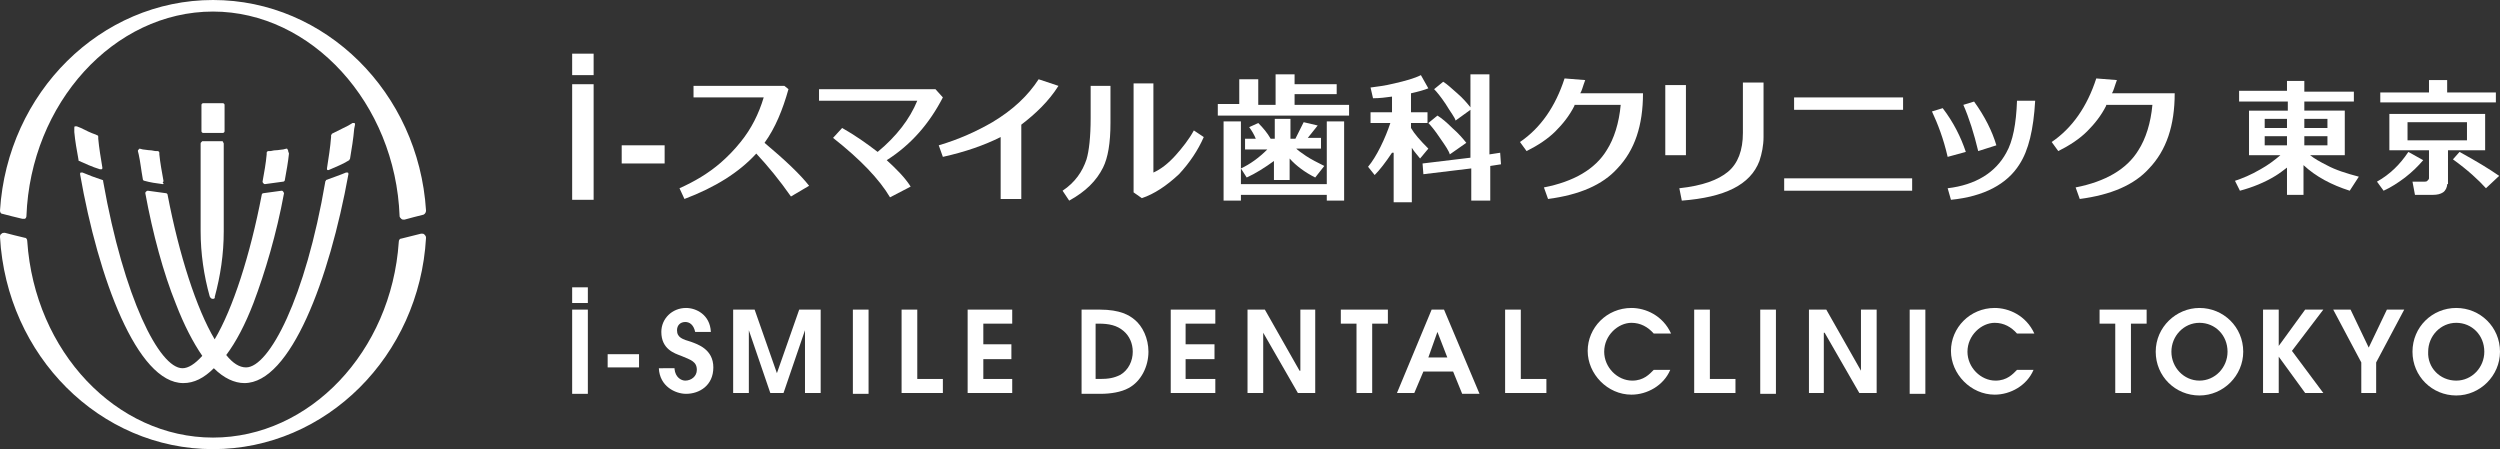 <?xml version="1.0" encoding="utf-8"?>
<!-- Generator: Adobe Illustrator 24.1.1, SVG Export Plug-In . SVG Version: 6.00 Build 0)  -->
<svg version="1.1" id="レイヤー_1" xmlns="http://www.w3.org/2000/svg" xmlns:xlink="http://www.w3.org/1999/xlink" x="0px"
	 y="0px" width="302.8px" height="54.4px" viewBox="0 0 302.8 54.4" style="enable-background:new 0 0 302.8 54.4;"
	 xml:space="preserve">
<rect x="0" y="0" width="302.8" height="54.4" fill="#333333" stroke="none"/>
<style type="text/css">
	.st0{fill:#FFFFFF;}
	.st1{fill:#7E909B;}
	.st2{fill:#717071;}
</style>
<g>
	<path class="st0" d="M2.7,26.5C2.7,26.5,2.7,26.5,2.7,26.5c-0.9-0.2-1.6-0.4-2.4-0.6C0.1,25.9,0,25.7,0,25.5
		C0.9,11.2,12.2,0,25.8,0c13.6,0,24.9,11.2,25.8,25.5c0,0.2-0.1,0.4-0.3,0.5c-0.8,0.2-1.6,0.4-2.3,0.6c0,0-0.1,0-0.1,0
		c-0.1,0-0.2,0-0.3-0.1c-0.1-0.1-0.2-0.2-0.2-0.3C47.9,12.5,37.7,1.4,25.8,1.4c-12,0-22.1,11.1-22.6,24.8c0,0.1-0.1,0.3-0.2,0.3
		C2.9,26.5,2.8,26.5,2.7,26.5"/>
	<path class="st0" d="M25.8,54.4c-13.7,0-25-11.3-25.8-25.7c0-0.1,0-0.3,0.2-0.4c0.1-0.1,0.2-0.1,0.3-0.1c0,0,0.1,0,0.1,0
		c0.8,0.2,1.5,0.4,2.4,0.6c0.2,0,0.3,0.2,0.3,0.4C4.2,42.6,14.1,53,25.8,53c11.7,0,21.6-10.4,22.5-23.7c0-0.2,0.1-0.4,0.3-0.4
		c0.8-0.2,1.6-0.4,2.4-0.6c0,0,0.1,0,0.1,0c0.1,0,0.2,0,0.3,0.1c0.1,0.1,0.2,0.2,0.2,0.4C50.8,43.1,39.5,54.4,25.8,54.4"/>
	<path class="st0" d="M25.8,36.2c-0.2,0-0.3-0.1-0.4-0.3c-0.7-2.5-1.1-5.2-1.1-7.9V17.4c0-0.1,0-0.1,0.1-0.2c0,0,0.1-0.1,0.1-0.1h0
		c0.4,0,0.8,0,1.2,0c0.4,0,0.8,0,1.2,0h0c0.1,0,0.1,0,0.1,0.1c0,0,0.1,0.1,0.1,0.2V28c0,2.8-0.4,5.4-1.1,8
		C26.1,36.1,25.9,36.2,25.8,36.2"/>
	<path class="st0" d="M19.7,22.3c-0.8-0.1-1.5-0.2-2.2-0.4c-0.1,0-0.2-0.1-0.2-0.2c-0.2-1.1-0.3-2.1-0.5-3l-0.1-0.4
		c0-0.1,0-0.1,0.1-0.2c0,0,0.1-0.1,0.1-0.1c0,0,0,0,0,0l0.4,0.1c0.2,0,0.6,0.1,0.9,0.1c0.2,0,0.5,0.1,0.7,0.1l0.2,0
		c0.1,0,0.2,0.1,0.2,0.2l0,0.2c0.1,1,0.3,2.1,0.5,3.2c0,0.1,0,0.1-0.1,0.2C19.9,22.3,19.8,22.3,19.7,22.3
		C19.8,22.3,19.7,22.3,19.7,22.3"/>
	<path class="st0" d="M12.1,20.5C12.1,20.5,12.1,20.5,12.1,20.5c-1-0.3-1.8-0.7-2.5-1c-0.1,0-0.1-0.1-0.1-0.2
		C9.3,18.2,9.1,17.1,9,16L9,15.5c0-0.1,0-0.2,0.1-0.2c0,0,0.1,0,0.1,0c0,0,0.1,0,0.1,0l0.5,0.2c0.6,0.3,1.2,0.6,1.8,0.8l0.2,0.1
		c0.1,0,0.1,0.1,0.1,0.2l0,0.2c0.1,1.1,0.3,2.3,0.5,3.5c0,0.1,0,0.2-0.1,0.2C12.2,20.5,12.2,20.5,12.1,20.5"/>
	<path class="st0" d="M39.8,20.6c0,0-0.1,0-0.1,0c-0.1,0-0.1-0.1-0.1-0.2c0.2-1.3,0.4-2.5,0.5-3.8l0-0.2c0-0.1,0.1-0.1,0.1-0.2
		l0.2-0.1c0.6-0.3,1.2-0.6,1.8-0.9l0.5-0.3c0,0,0.1,0,0.1,0c0,0,0.1,0,0.1,0c0.1,0,0.1,0.1,0.1,0.2l-0.1,0.5
		c-0.1,1.2-0.3,2.4-0.5,3.6c0,0.1-0.1,0.1-0.1,0.2C41.5,19.9,40.7,20.2,39.8,20.6C39.8,20.6,39.8,20.6,39.8,20.6"/>
	<path class="st0" d="M29.6,46.4c-1.2,0-2.5-0.6-3.7-1.8c-1.2,1.2-2.4,1.8-3.7,1.8c-5.6,0-10.3-12.7-12.5-25.3c0-0.1,0-0.2,0.1-0.2
		c0,0,0.1,0,0.1,0c0,0,0.1,0,0.1,0c0.7,0.3,1.5,0.6,2.4,0.9c0.1,0,0.1,0.1,0.1,0.2c2.5,14.1,6.8,22.6,9.6,22.6
		c0.7,0,1.5-0.5,2.4-1.5c-1.1-1.6-2.2-3.7-3.2-6.3c-1.5-3.7-2.8-8.5-3.7-13.4c0-0.1,0-0.1,0.1-0.2c0,0,0.1-0.1,0.2-0.1c0,0,0,0,0,0
		c0.7,0.1,1.4,0.2,2.2,0.3c0.1,0,0.2,0.1,0.2,0.2c1.4,7.3,3.5,13.8,5.7,17.5c2.2-3.7,4.3-10.2,5.7-17.5c0-0.1,0.1-0.2,0.2-0.2
		c0.7-0.1,1.4-0.2,2.2-0.3c0,0,0,0,0,0c0.1,0,0.1,0,0.2,0.1c0,0.1,0.1,0.1,0.1,0.2c-0.9,4.9-2.3,9.6-3.7,13.3
		c-1,2.6-2.1,4.7-3.3,6.3c0.8,1,1.6,1.5,2.4,1.5c2.8,0,7.2-8.4,9.6-22.5c0-0.1,0.1-0.1,0.1-0.2c0.8-0.3,1.7-0.6,2.4-0.9
		c0,0,0.1,0,0.1,0c0,0,0.1,0,0.1,0c0.1,0,0.1,0.1,0.1,0.2C39.9,33.8,35.2,46.4,29.6,46.4"/>
	<path class="st0" d="M32.1,22.3c-0.1,0-0.1,0-0.2-0.1c0,0-0.1-0.1-0.1-0.2c0.2-1.1,0.4-2.2,0.5-3.3l0-0.2c0-0.1,0.1-0.2,0.2-0.2
		l0.2,0c0.2,0,0.4-0.1,0.7-0.1c0.3,0,0.7-0.1,0.9-0.1l0.4-0.1c0,0,0,0,0,0c0.1,0,0.1,0,0.1,0.1c0.1,0,0.1,0.1,0.1,0.2L35,18.6
		c-0.1,1-0.3,2.1-0.5,3.2c0,0.1-0.1,0.2-0.2,0.2C33.6,22.1,32.9,22.2,32.1,22.3C32.1,22.3,32.1,22.3,32.1,22.3"/>
	<path class="st0" d="M25.8,16.1c-0.5,0-1,0-1.2,0c-0.1,0-0.2-0.1-0.2-0.2v-3.2c0-0.1,0.1-0.2,0.2-0.2H27c0.1,0,0.2,0.1,0.2,0.2v3.2
		c0,0.1-0.1,0.2-0.2,0.2C26.8,16.1,26.3,16.1,25.8,16.1"/>
	<rect x="69.3" y="6.5" class="st0" width="2.6" height="2.6"/>
	<rect x="69.3" y="10.2" class="st0" width="2.6" height="14"/>
	<rect x="75.3" y="17.6" class="st0" width="5.2" height="2.2"/>
	<rect x="69.3" y="37.5" class="st0" width="1.9" height="10.2"/>
	<rect x="73.6" y="42.9" class="st0" width="3.8" height="1.6"/>
	<path class="st0" d="M81.7,44.7c0.1,1,0.8,1.4,1.3,1.4c0.7,0,1.4-0.5,1.4-1.3c0-1-0.7-1.2-1.9-1.7c-0.8-0.3-2.4-0.8-2.4-2.9
		c0-1.6,1.3-2.9,3-2.9c1.2,0,2.9,0.8,3,2.9h-1.9C84,39.3,83.5,39,83,39c-0.6,0-1,0.4-1,1c0,0.9,0.7,1.1,1.7,1.4
		c0.8,0.3,2.7,0.9,2.7,3.1c0,2.2-1.7,3.2-3.3,3.2c-1.3,0-3.2-0.9-3.3-3.1H81.7z"/>
	<polygon class="st0" points="88.8,37.5 91.4,37.5 94.1,45.2 94.1,45.2 96.8,37.5 99.4,37.5 99.4,47.6 97.5,47.6 97.5,40 97.5,40 
		94.9,47.6 93.3,47.6 90.7,40 90.7,40 90.7,47.6 88.8,47.6 	"/>
	<rect x="103.3" y="37.5" class="st0" width="1.9" height="10.2"/>
	<polygon class="st0" points="109.2,37.5 111.1,37.5 111.1,45.9 114.2,45.9 114.2,47.6 109.2,47.6 	"/>
	<polygon class="st0" points="117.2,37.5 122.6,37.5 122.6,39.2 119.1,39.2 119.1,41.7 122.5,41.7 122.5,43.5 119.1,43.5 
		119.1,45.9 122.6,45.9 122.6,47.6 117.2,47.6 	"/>
	<path class="st0" d="M130.9,37.5h2.3c2.5,0,3.6,0.7,4.2,1.2c1,0.8,1.7,2.3,1.7,3.9c0,1.8-0.9,3.6-2.4,4.4c-0.9,0.5-2.2,0.7-3.4,0.7
		h-2.3V37.5z M132.8,45.9h0.4c1,0,1.7-0.1,2.5-0.5c1-0.6,1.5-1.7,1.5-2.8c0-1-0.4-1.9-1.1-2.5c-0.8-0.7-1.8-0.9-3-0.9h-0.4V45.9z"/>
	<polygon class="st0" points="141.8,37.5 147.2,37.5 147.2,39.2 143.6,39.2 143.6,41.7 147.1,41.7 147.1,43.5 143.6,43.5 
		143.6,45.9 147.2,45.9 147.2,47.6 141.8,47.6 	"/>
	<polygon class="st0" points="151.1,37.5 153.2,37.5 157.4,44.9 157.5,44.9 157.5,37.5 159.3,37.5 159.3,47.6 157.2,47.6 153,40.3 
		153,40.3 153,47.6 151.1,47.6 	"/>
	<polygon class="st0" points="164.3,39.2 162.4,39.2 162.4,37.5 168.1,37.5 168.1,39.2 166.2,39.2 166.2,47.6 164.3,47.6 	"/>
	<path class="st0" d="M173.4,37.5h1.5l4.3,10.2h-2.1L176,45h-3.6l-1.1,2.6h-2.1L173.4,37.5z M173,43.3h2.3l-1.2-3.1h0L173,43.3z"/>
	<polygon class="st0" points="182.3,37.5 184.2,37.5 184.2,45.9 187.3,45.9 187.3,47.6 182.3,47.6 	"/>
	<path class="st0" d="M202.3,44.8c-0.8,1.9-2.8,3-4.7,3c-2.9,0-5.3-2.5-5.3-5.3c0-2.8,2.3-5.2,5.3-5.2c1.7,0,3.8,0.9,4.8,3.1h-2.1
		c-0.7-0.8-1.6-1.3-2.7-1.3c-1.6,0-3.3,1.5-3.3,3.5c0,1.9,1.6,3.5,3.4,3.5c1.4,0,2.1-0.8,2.6-1.3H202.3z"/>
	<polygon class="st0" points="205.2,37.5 207.1,37.5 207.1,45.9 210.2,45.9 210.2,47.6 205.2,47.6 	"/>
	<rect x="213.2" y="37.5" class="st0" width="1.9" height="10.2"/>
	<polygon class="st0" points="219.1,37.5 221.2,37.5 225.4,44.9 225.4,44.9 225.4,37.5 227.3,37.5 227.3,47.6 225.2,47.6 221,40.3 
		220.9,40.3 220.9,47.6 219.1,47.6 	"/>
	<rect x="231.3" y="37.5" class="st0" width="1.9" height="10.2"/>
	<path class="st0" d="M246.3,44.8c-0.8,1.9-2.8,3-4.7,3c-2.9,0-5.3-2.5-5.3-5.3c0-2.8,2.3-5.2,5.3-5.2c1.7,0,3.8,0.9,4.8,3.1h-2.1
		c-0.7-0.8-1.6-1.3-2.7-1.3c-1.6,0-3.3,1.5-3.3,3.5c0,1.9,1.6,3.5,3.4,3.5c1.4,0,2.1-0.8,2.6-1.3H246.3z"/>
	<polygon class="st0" points="256.2,39.2 254.3,39.2 254.3,37.5 260,37.5 260,39.2 258.1,39.2 258.1,47.6 256.2,47.6 	"/>
	<path class="st0" d="M266.4,37.3c2.9,0,5.3,2.3,5.3,5.3c0,2.9-2.4,5.3-5.3,5.3s-5.3-2.3-5.3-5.3C261.1,39.6,263.6,37.3,266.4,37.3
		 M266.4,46.1c1.9,0,3.4-1.6,3.4-3.5c0-2-1.5-3.5-3.4-3.5c-1.9,0-3.4,1.6-3.4,3.5C263,44.5,264.5,46.1,266.4,46.1"/>
	<polygon class="st0" points="274.1,37.5 276,37.5 276,41.9 276,41.9 279.2,37.5 281.4,37.5 277.6,42.5 281.4,47.6 279.2,47.6 
		276,43.2 276,43.2 276,47.6 274.1,47.6 	"/>
	<polygon class="st0" points="286,43.9 282.6,37.5 284.7,37.5 286.9,42.1 289.1,37.5 291.2,37.5 287.8,43.9 287.8,47.6 286,47.6 	
		"/>
	<path class="st0" d="M297.5,37.3c2.9,0,5.3,2.3,5.3,5.3c0,2.9-2.4,5.3-5.3,5.3c-2.9,0-5.3-2.3-5.3-5.3
		C292.2,39.6,294.6,37.3,297.5,37.3 M297.5,46.1c1.9,0,3.4-1.6,3.4-3.5c0-2-1.5-3.5-3.4-3.5c-1.9,0-3.4,1.6-3.4,3.5
		C294,44.5,295.5,46.1,297.5,46.1"/>
	<rect x="69.3" y="34.8" class="st0" width="1.9" height="1.9"/>
	<path class="st0" d="M82.9,24.1l-0.6-1.3c1.8-0.8,3.5-1.8,5-3.1c0.8-0.7,1.6-1.5,2.4-2.5c1.3-1.6,2.2-3.4,2.8-5.4H84v-1.4h11
		l0.5,0.4c-0.7,2.5-1.6,4.7-2.9,6.5c2.5,2.1,4.3,3.8,5.4,5.2l-2.2,1.3c-1.4-2-2.8-3.7-4.2-5.2C89.5,20.9,86.6,22.7,82.9,24.1"/>
	<path class="st0" d="M107.8,23.9c-1.3-2.2-3.6-4.6-6.9-7.2l1.1-1.2c1.6,0.9,3,1.9,4.3,2.9c2.3-1.9,3.9-4,4.8-6.2H99.2v-1.4h14.1
		l0.9,1c-1.6,3.1-3.8,5.7-6.8,7.6c1.2,1.1,2.2,2.1,2.9,3.2L107.8,23.9z"/>
	<path class="st0" d="M121.2,24.1v-7.5c-2,1-4.3,1.8-7,2.4l-0.5-1.4c2.4-0.7,4.6-1.7,6.5-2.8c2.5-1.5,4.3-3.2,5.6-5.2l2.4,0.8
		c-1.2,1.9-2.8,3.4-4.5,4.7v9H121.2z"/>
	<path class="st0" d="M129.5,24.3l-0.8-1.2c1.5-1,2.4-2.3,2.9-3.8c0.3-1,0.5-2.7,0.5-5v-3.9h2.4v4.5c0,2.4-0.3,4.2-0.9,5.4
		C132.8,21.9,131.5,23.2,129.5,24.3 M138.3,24l-1-0.7V10.1h2.4v10.8c0.9-0.4,1.8-1.1,2.7-2.1c0.8-0.9,1.6-1.9,2.2-3l1.2,0.8
		c-0.7,1.6-1.7,3.1-3,4.5C141.3,22.5,139.8,23.5,138.3,24"/>
	<path class="st0" d="M147.5,13.9v-1.3h2.6V9.6h2.3v3.1h2.1V9h2.3v1.2h5.1v1.2h-5.1v1.3h6.6v1.3H147.5z M150.3,22.3h10.4v-7.6h2.1
		v9.6h-2.1v-0.7h-10.4v0.7h-2.1v-9.6h2.1V22.3z M150.8,18v-1.2h1.3c-0.2-0.5-0.5-1-0.8-1.4l1.1-0.5c0.6,0.6,1.1,1.2,1.5,1.9h0.5
		v-2.4h1.9v2.4h0.6l1-2l1.7,0.4l-1.2,1.5h1.6V18h-3c0.2,0.2,0.6,0.5,1.2,0.9c0.6,0.4,1.4,0.8,2.2,1.2l-1.1,1.4
		c-1.2-0.6-2.3-1.4-3.1-2.3v2.6h-1.9v-2.3c-1.1,0.8-2.2,1.5-3.3,2l-0.7-1.1c1.1-0.5,2.2-1.3,3.2-2.3H150.8z"/>
	<path class="st0" d="M168.6,18.5c-0.8,1.2-1.5,2.1-2.1,2.7l-0.8-1c0.5-0.6,1-1.4,1.5-2.4c0.5-1,0.9-2,1.2-2.9H166v-1.3h2.6v-1.9
		c-0.7,0.1-1.5,0.2-2.3,0.2l-0.3-1.3c0.7-0.1,1.7-0.2,2.9-0.5c1.3-0.3,2.4-0.6,3.2-1l0.9,1.6c-0.5,0.2-1.2,0.4-2.1,0.6v2.3h2v1.3h-2
		v0.6c0.4,0.7,1.1,1.5,2.1,2.5l-1,1.2c-0.3-0.4-0.7-0.8-1-1.3v6.6h-2.2V18.5z M181.8,19.9l-1.3,0.2v4.2h-2.3v-3.9l-5.8,0.7l-0.1-1.3
		l5.8-0.7v-5.8l-1.8,1.3c-0.1-0.4-0.6-1-1.2-2c-0.6-0.9-1.1-1.5-1.4-1.8l1.1-0.9c0.5,0.3,1,0.8,1.7,1.4c0.7,0.6,1.2,1.2,1.6,1.7V9
		h2.3v9.7l1.3-0.2L181.8,19.9z M177.6,17.3l-2,1.4c-0.1-0.4-0.5-1-1.2-2c-0.6-0.9-1.1-1.5-1.4-1.8l1.1-0.9c0.5,0.3,1.1,0.8,1.8,1.5
		C176.7,16.2,177.2,16.8,177.6,17.3"/>
	<path class="st0" d="M190.7,12.8c-0.6,1.2-1.4,2.2-2.3,3.1c-0.9,0.9-2.1,1.7-3.5,2.4l-0.8-1.1c2.5-1.7,4.3-4.3,5.4-7.7l2.5,0.2
		c-0.3,0.8-0.4,1.3-0.6,1.6h7.6c0,3.9-1,6.9-3.1,9.1c-1.8,2-4.6,3.2-8.4,3.7l-0.5-1.4c3.6-0.7,6.2-2.2,7.6-4.5
		c0.9-1.4,1.5-3.3,1.7-5.5H190.7z"/>
	<path class="st0" d="M201.7,10.3h2.5v8.5h-2.5V10.3z M213.1,19.5c-1.1,2.9-4.2,4.4-9.4,4.8l-0.3-1.5c2.8-0.3,4.7-1,5.9-2
		c1.2-1,1.8-2.6,1.8-4.7V10h2.5v6.6C213.6,17.6,213.4,18.6,213.1,19.5"/>
	<path class="st0" d="M216.1,21.6h15.5v1.5h-15.5V21.6z M217.3,11.8h13.2v1.5h-13.2V11.8z"/>
	<path class="st0" d="M235.9,19c-0.5-2.2-1.2-4-1.9-5.5l1.3-0.4c1.3,1.7,2.2,3.5,2.8,5.3L235.9,19z M244.6,19.9
		c-1.5,2.4-4.3,3.9-8.3,4.3l-0.4-1.4c3.4-0.4,5.8-1.9,7.1-4.3c0.8-1.4,1.2-3.5,1.3-6.3l2.2,0C246.3,15.7,245.7,18.2,244.6,19.9
		 M239.6,18.3c-0.5-2.1-1.1-4-1.8-5.6l1.3-0.4c1.3,1.8,2.2,3.6,2.7,5.3L239.6,18.3z"/>
	<path class="st0" d="M255.1,12.8c-0.6,1.2-1.4,2.2-2.3,3.1c-0.9,0.9-2.1,1.7-3.5,2.4l-0.8-1.1c2.5-1.7,4.3-4.3,5.4-7.7l2.5,0.2
		c-0.3,0.8-0.4,1.3-0.6,1.6h7.6c0,3.9-1,6.9-3.1,9.1c-1.8,2-4.6,3.2-8.4,3.7l-0.5-1.4c3.6-0.7,6.2-2.2,7.6-4.5
		c0.9-1.4,1.5-3.3,1.7-5.5H255.1z"/>
	<path class="st0" d="M271.2,12.2v-1.2h5.8V9.8h2.1v1.3h6v1.2h-6v1.1h4.9v5.4h-4.2c0.5,0.4,1.2,0.8,2,1.2c1.1,0.6,2.4,1,3.9,1.4
		l-1.1,1.7c-2.2-0.7-4.1-1.7-5.6-3.1v3.6H277v-3.3c-0.4,0.3-0.9,0.7-1.4,1c-1.3,0.8-2.8,1.4-4.3,1.8l-0.6-1.2
		c0.9-0.3,1.9-0.7,3.1-1.4c0.9-0.5,1.7-1.1,2.4-1.7h-3.8v-5.4h4.7v-1.1H271.2z M274.3,15.5h2.7v-1.1h-2.7V15.5z M277,16.5h-2.7v1.1
		h2.7V16.5z M279.1,15.5h2.8v-1.1h-2.8V15.5z M281.9,16.5h-2.8v1.1h2.8V16.5z"/>
	<path class="st0" d="M293.5,19.4c-0.6,0.7-1.3,1.4-2.2,2.1c-0.8,0.6-1.7,1.2-2.6,1.6l-0.8-1.1c1.6-0.9,2.8-2.1,3.8-3.6L293.5,19.4z
		 M288.3,12.4v-1.2h5.9V9.7h2.2v1.5h5.9v1.2H288.3z M296.4,22.3c0,0.4-0.2,0.8-0.5,1c-0.3,0.2-0.7,0.3-1.2,0.3h-2.2l-0.3-1.6h1.5
		c0.1,0,0.2,0,0.3-0.1c0.1-0.1,0.2-0.2,0.2-0.3v-3.4h-4.8v-4.4H301v4.4h-4.5V22.3z M298.8,14.8h-7.2V17h7.2V14.8z M302.7,21.3
		l-1.6,1.5c-0.9-1-2.2-2.2-4-3.5l0.8-0.9C299.9,19.5,301.4,20.4,302.7,21.3"/>
</g>
</svg>
